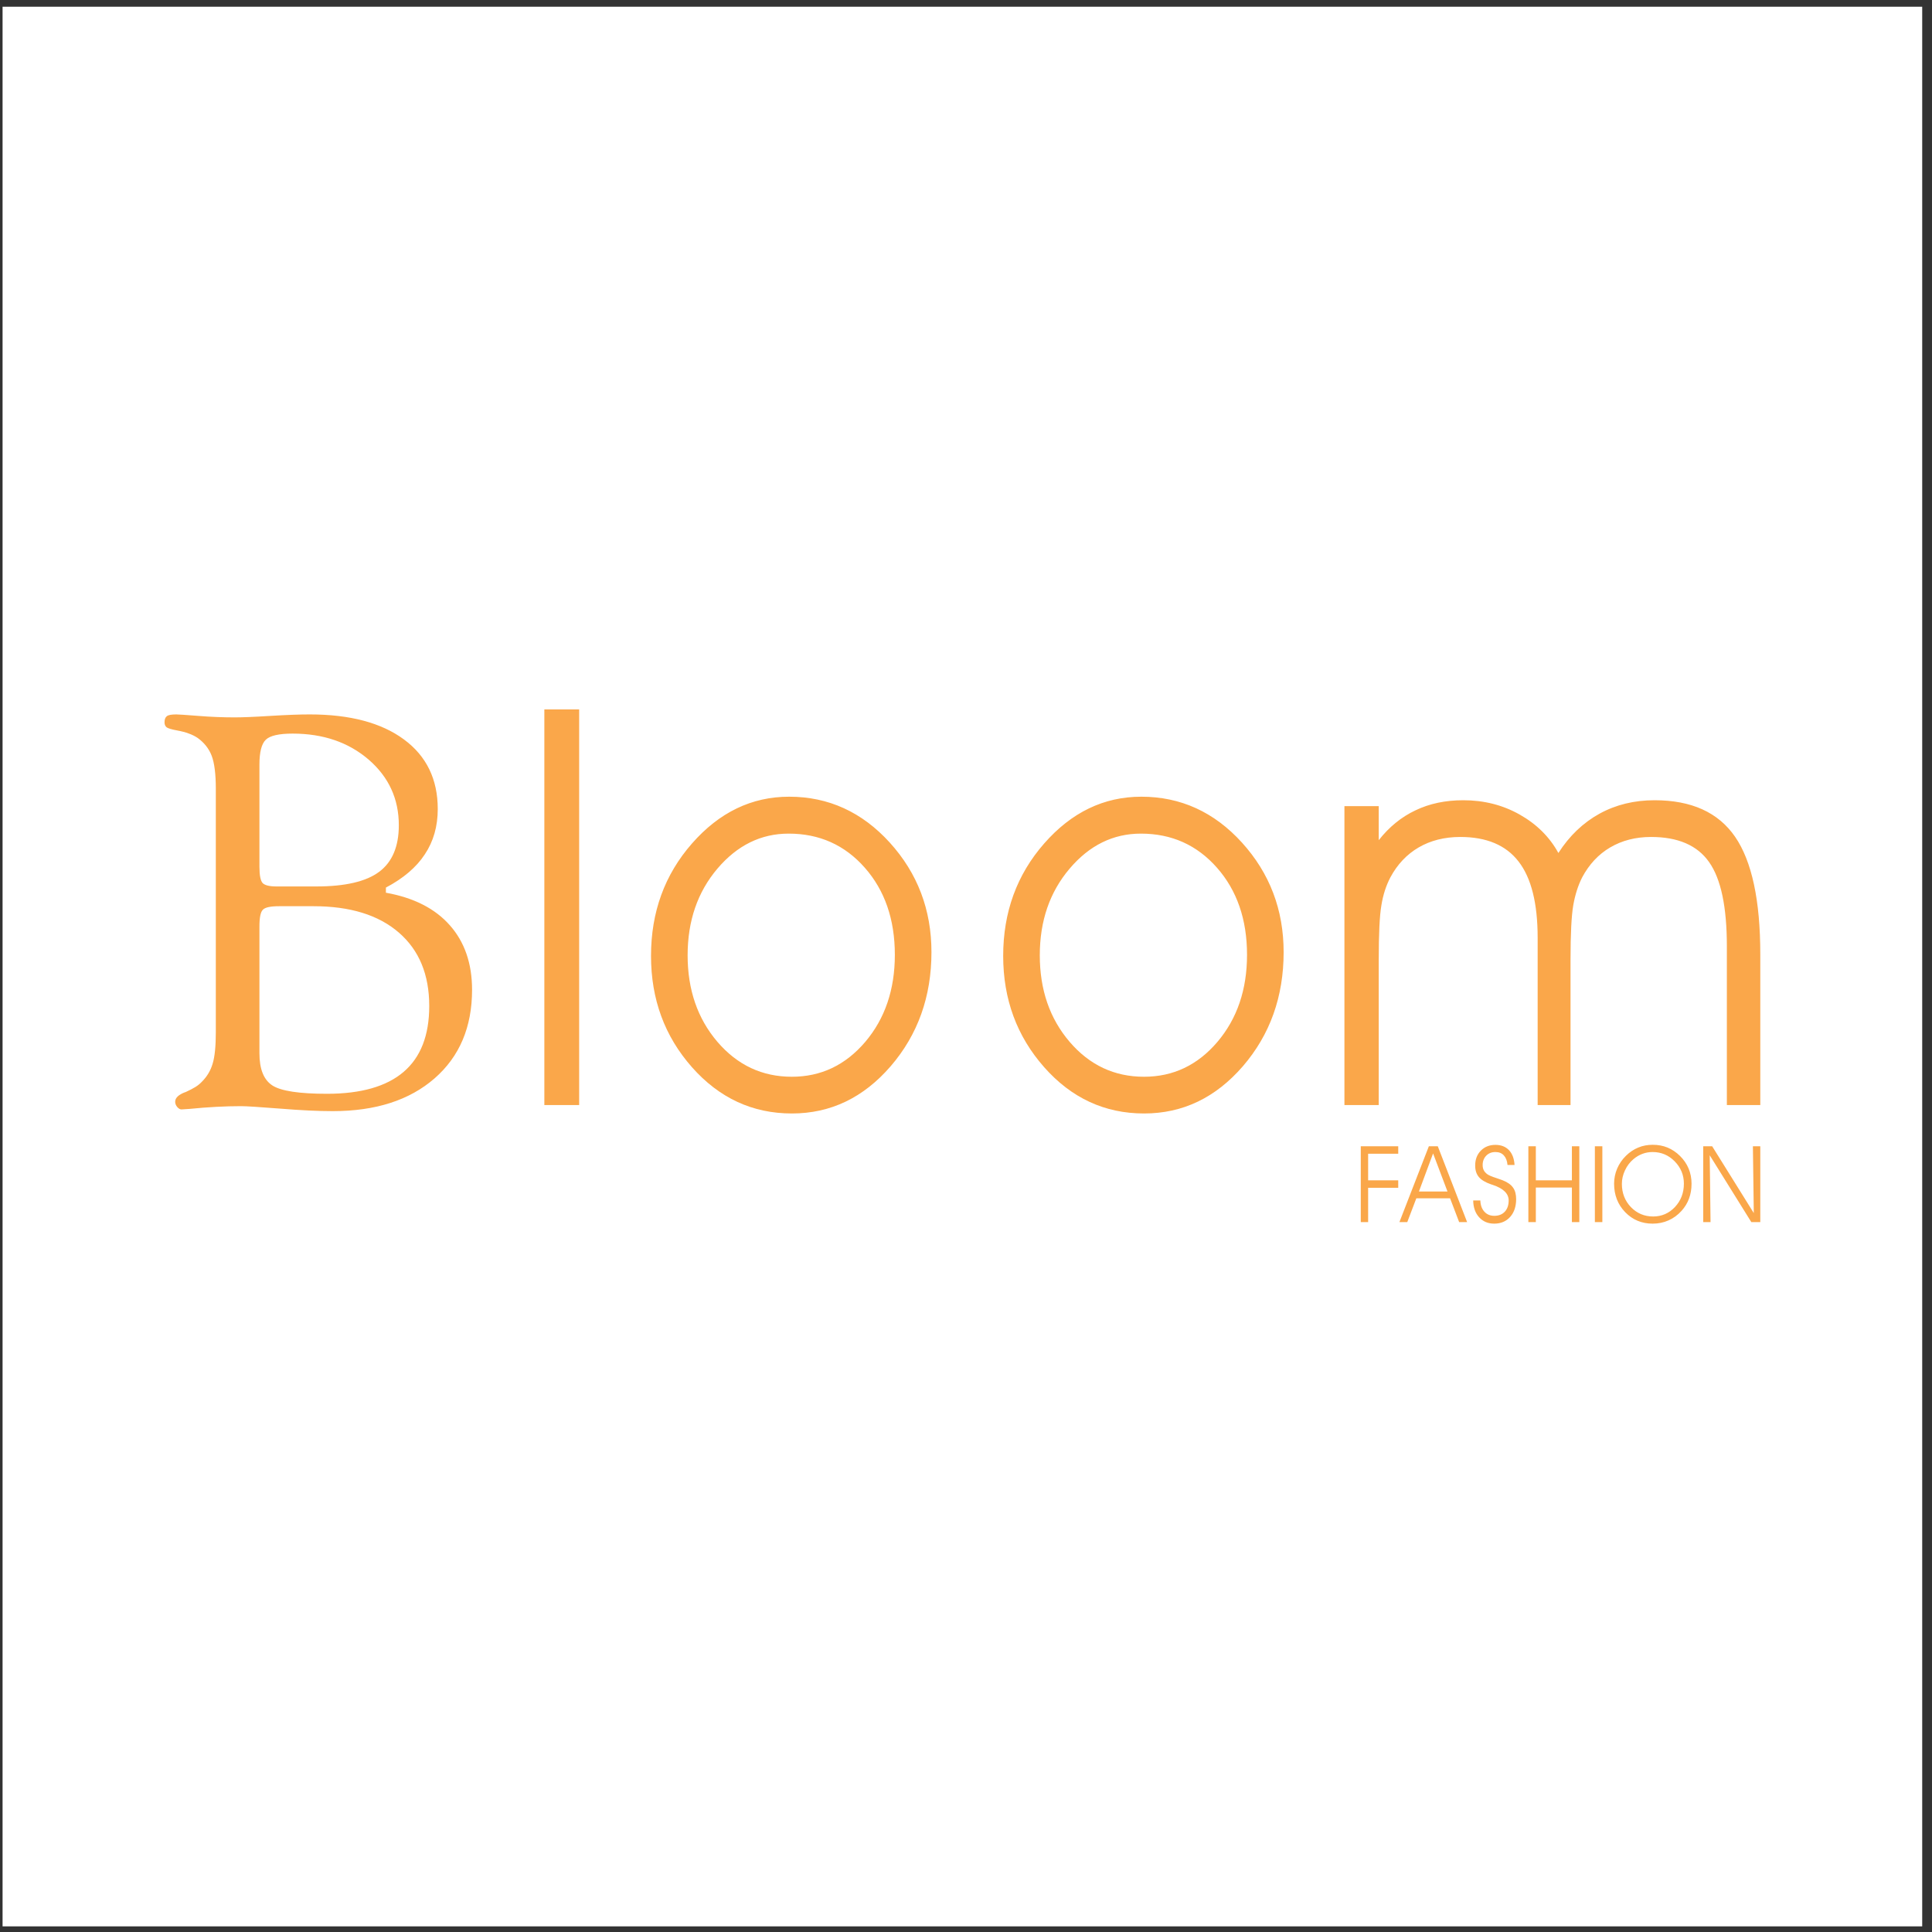 <?xml version="1.0" encoding="UTF-8"?>
<svg xmlns="http://www.w3.org/2000/svg" xmlns:xlink="http://www.w3.org/1999/xlink" width="194pt" height="194pt" viewBox="0 0 194 194" version="1.1">
<rect x="0" y="0" width="194" height="194" fill="#333333" stroke="none"/>
<g id="surface1">
<path style=" stroke:none;fill-rule:evenodd;fill:rgb(100%,100%,100%);fill-opacity:1;" d="M 0.258 0.676 L 193.016 0.676 L 193.016 193.434 L 0.258 193.434 L 0.258 0.676 "/>
<path style=" stroke:none;fill-rule:evenodd;fill:rgb(98%,65.5%,28.999%);fill-opacity:1;" d="M 54.66 110.965 L 54.66 71.238 L 58.156 71.238 L 58.156 110.965 Z M 69.047 95.926 C 69.047 99.387 70.047 102.285 72.043 104.621 C 74.051 106.957 76.531 108.121 79.516 108.121 C 82.434 108.121 84.891 106.957 86.883 104.621 C 88.863 102.285 89.855 99.371 89.855 95.879 C 89.855 92.328 88.848 89.414 86.84 87.133 C 84.832 84.852 82.285 83.707 79.191 83.707 C 76.414 83.707 74.027 84.879 72.035 87.227 C 70.047 89.574 69.047 92.469 69.047 95.926 Z M 65.371 95.988 C 65.371 91.586 66.742 87.824 69.488 84.695 C 72.23 81.566 75.484 80 79.242 80 C 83.188 80 86.559 81.539 89.348 84.609 C 92.133 87.684 93.531 91.352 93.531 95.609 C 93.531 100.078 92.164 103.895 89.438 107.062 C 86.703 110.227 83.402 111.809 79.516 111.809 C 75.559 111.809 72.215 110.254 69.477 107.156 C 66.742 104.055 65.371 100.34 65.371 95.988 Z M 104.41 95.926 C 104.41 99.387 105.41 102.285 107.41 104.621 C 109.414 106.957 111.898 108.121 114.879 108.121 C 117.801 108.121 120.258 106.957 122.246 104.621 C 124.227 102.285 125.219 99.371 125.219 95.879 C 125.219 92.328 124.211 89.414 122.203 87.133 C 120.195 84.852 117.648 83.707 114.559 83.707 C 111.777 83.707 109.391 84.879 107.402 87.227 C 105.41 89.574 104.41 92.469 104.41 95.926 Z M 100.734 95.988 C 100.734 91.586 102.109 87.824 104.852 84.695 C 107.594 81.566 110.848 80 114.605 80 C 118.555 80 121.926 81.539 124.711 84.609 C 127.496 87.684 128.895 91.352 128.895 95.609 C 128.895 100.078 127.531 103.895 124.805 107.062 C 122.066 110.227 118.766 111.809 114.879 111.809 C 110.922 111.809 107.578 110.254 104.844 107.156 C 102.109 104.055 100.734 100.34 100.734 95.988 Z M 156.484 85.652 C 157.594 83.922 158.973 82.609 160.617 81.703 C 162.262 80.801 164.105 80.355 166.141 80.355 C 169.848 80.355 172.539 81.574 174.227 84.023 C 175.91 86.473 176.758 90.402 176.758 95.82 L 176.758 110.965 L 173.402 110.965 L 173.402 95.031 C 173.402 91.074 172.812 88.254 171.617 86.566 C 170.434 84.879 168.484 84.043 165.789 84.043 C 164.234 84.043 162.871 84.398 161.684 85.094 C 160.496 85.793 159.566 86.801 158.871 88.102 C 158.457 88.922 158.16 89.852 157.977 90.906 C 157.797 91.949 157.703 93.773 157.703 96.371 L 157.703 110.965 L 154.402 110.965 L 154.402 94.164 C 154.402 90.711 153.766 88.156 152.488 86.512 C 151.219 84.863 149.262 84.043 146.637 84.043 C 145.043 84.043 143.652 84.398 142.453 85.094 C 141.258 85.793 140.309 86.801 139.613 88.102 C 139.184 88.922 138.879 89.852 138.711 90.906 C 138.531 91.949 138.445 93.773 138.445 96.371 L 138.445 110.965 L 135 110.965 L 135 80.949 L 138.445 80.949 L 138.445 84.367 C 139.488 83.035 140.715 82.039 142.129 81.371 C 143.543 80.691 145.145 80.355 146.934 80.355 C 148.996 80.355 150.887 80.828 152.59 81.789 C 154.289 82.746 155.594 84.031 156.484 85.652 "/>
<path style=" stroke:none;fill-rule:evenodd;fill:rgb(98%,65.5%,28.999%);fill-opacity:1;" d="M 136.641 122.719 L 136.641 115.102 L 140.402 115.102 L 140.402 115.852 L 137.379 115.852 L 137.379 118.52 L 140.402 118.52 L 140.402 119.273 L 137.379 119.273 L 137.379 122.719 Z M 141.309 122.719 L 140.52 122.719 L 143.477 115.102 L 144.375 115.102 L 147.32 122.719 L 146.52 122.719 L 145.609 120.328 L 142.219 120.328 Z M 145.348 119.645 L 143.902 115.82 L 142.48 119.645 Z M 147.93 120.543 L 148.648 120.543 C 148.664 121.016 148.797 121.391 149.051 121.668 C 149.305 121.949 149.637 122.086 150.047 122.086 C 150.488 122.086 150.84 121.949 151.102 121.672 C 151.359 121.395 151.492 121.02 151.492 120.543 C 151.492 119.855 150.957 119.332 149.891 118.98 C 149.805 118.953 149.742 118.93 149.703 118.918 C 149.145 118.723 148.742 118.48 148.496 118.188 C 148.25 117.891 148.129 117.508 148.129 117.035 C 148.129 116.426 148.316 115.93 148.695 115.543 C 149.074 115.156 149.562 114.961 150.16 114.961 C 150.734 114.961 151.188 115.141 151.523 115.492 C 151.855 115.844 152.043 116.34 152.082 116.977 L 151.375 116.977 C 151.34 116.559 151.211 116.242 151.004 116.016 C 150.797 115.789 150.516 115.68 150.16 115.68 C 149.785 115.68 149.477 115.801 149.238 116.047 C 149 116.293 148.879 116.605 148.879 116.988 C 148.879 117.184 148.914 117.355 148.988 117.5 C 149.059 117.645 149.172 117.777 149.332 117.898 C 149.492 118.016 149.797 118.148 150.254 118.293 C 150.512 118.379 150.711 118.445 150.848 118.5 C 151.344 118.691 151.699 118.934 151.918 119.234 C 152.137 119.531 152.242 119.922 152.242 120.406 C 152.242 121.148 152.043 121.742 151.641 122.195 C 151.238 122.645 150.703 122.871 150.039 122.871 C 149.414 122.871 148.914 122.656 148.523 122.23 C 148.137 121.805 147.941 121.242 147.93 120.543 Z M 154.219 122.719 L 153.469 122.719 L 153.469 115.102 L 154.219 115.102 L 154.219 118.52 L 157.84 118.52 L 157.84 115.102 L 158.586 115.102 L 158.586 122.719 L 157.84 122.719 L 157.84 119.246 L 154.219 119.246 Z M 160.898 122.719 L 160.148 122.719 L 160.148 115.102 L 160.898 115.102 Z M 162.859 118.875 C 162.859 119.801 163.164 120.582 163.766 121.211 C 164.371 121.836 165.113 122.152 166 122.152 C 166.863 122.152 167.594 121.832 168.191 121.199 C 168.785 120.562 169.086 119.781 169.086 118.855 C 169.086 117.988 168.777 117.242 168.164 116.617 C 167.551 115.992 166.812 115.68 165.945 115.68 C 165.594 115.68 165.254 115.738 164.93 115.859 C 164.605 115.98 164.305 116.156 164.027 116.391 C 163.664 116.695 163.379 117.07 163.172 117.516 C 162.965 117.957 162.859 118.41 162.859 118.875 Z M 162.078 118.863 C 162.078 118.336 162.18 117.828 162.383 117.348 C 162.59 116.867 162.883 116.434 163.27 116.055 C 163.645 115.688 164.055 115.414 164.504 115.23 C 164.949 115.043 165.438 114.953 165.961 114.953 C 166.492 114.953 166.984 115.043 167.441 115.23 C 167.895 115.418 168.312 115.695 168.688 116.066 C 169.074 116.445 169.367 116.871 169.562 117.344 C 169.758 117.812 169.855 118.32 169.855 118.863 C 169.855 119.406 169.77 119.902 169.602 120.352 C 169.438 120.805 169.184 121.215 168.852 121.586 C 168.465 122.012 168.027 122.332 167.535 122.547 C 167.051 122.762 166.52 122.871 165.949 122.871 C 164.855 122.871 163.934 122.488 163.191 121.719 C 162.449 120.949 162.078 119.996 162.078 118.863 Z M 176.105 121.809 L 176.016 115.102 L 176.758 115.102 L 176.758 122.719 L 175.859 122.719 L 171.68 116.004 L 171.762 122.719 L 171.027 122.719 L 171.027 115.102 L 171.926 115.102 L 176.105 121.809 "/>
<path style=" stroke:none;fill-rule:evenodd;fill:rgb(98%,65.5%,28.999%);fill-opacity:1;" d="M 26.051 87.027 C 26.051 87.91 26.164 88.457 26.383 88.684 C 26.609 88.898 27.059 89.012 27.766 89.012 L 31.754 89.012 C 34.656 89.012 36.766 88.523 38.082 87.535 C 39.387 86.559 40.047 84.996 40.047 82.871 C 40.047 80.219 39.039 78.027 37.02 76.277 C 34.996 74.539 32.457 73.664 29.383 73.664 C 28.008 73.664 27.105 73.871 26.684 74.285 C 26.262 74.699 26.051 75.527 26.051 76.777 Z M 26.051 105.762 C 26.051 107.359 26.484 108.43 27.352 108.996 C 28.207 109.551 30.039 109.832 32.832 109.832 C 36.246 109.832 38.816 109.098 40.527 107.633 C 42.246 106.164 43.102 103.957 43.102 101.02 C 43.102 97.859 42.086 95.406 40.047 93.641 C 38.008 91.879 35.156 90.996 31.48 90.996 L 28.039 90.996 C 27.172 90.996 26.629 91.109 26.402 91.344 C 26.164 91.57 26.051 92.133 26.051 93.035 Z M 21.672 103.637 L 21.672 79.203 C 21.672 77.719 21.531 76.617 21.258 75.895 C 20.984 75.18 20.516 74.586 19.855 74.105 C 19.574 73.918 19.281 73.77 18.953 73.656 C 18.633 73.531 18.23 73.43 17.73 73.336 C 17.215 73.242 16.883 73.137 16.734 73.035 C 16.594 72.922 16.52 72.754 16.52 72.535 C 16.52 72.246 16.594 72.035 16.754 71.914 C 16.91 71.793 17.223 71.738 17.703 71.738 C 17.891 71.738 18.625 71.785 19.922 71.887 C 21.219 71.992 22.434 72.035 23.57 72.035 C 24.285 72.035 25.48 71.992 27.133 71.887 C 28.801 71.785 30.117 71.738 31.094 71.738 C 35.137 71.738 38.289 72.574 40.555 74.246 C 42.82 75.91 43.957 78.242 43.957 81.242 C 43.957 82.965 43.527 84.488 42.66 85.785 C 41.805 87.094 40.496 88.203 38.75 89.125 L 38.75 89.641 C 41.543 90.141 43.688 91.23 45.172 92.914 C 46.656 94.59 47.402 96.754 47.402 99.395 C 47.402 103.129 46.148 106.09 43.641 108.281 C 41.129 110.473 37.723 111.574 33.406 111.574 C 31.93 111.574 30.172 111.488 28.113 111.32 C 26.051 111.16 24.754 111.074 24.199 111.074 C 22.566 111.074 20.852 111.168 19.047 111.348 C 18.605 111.383 18.332 111.402 18.219 111.402 C 18.078 111.402 17.938 111.32 17.797 111.16 C 17.656 110.988 17.59 110.82 17.59 110.633 C 17.59 110.246 17.918 109.926 18.586 109.672 L 18.613 109.672 C 19.047 109.477 19.395 109.289 19.641 109.137 C 19.895 108.977 20.109 108.797 20.289 108.602 C 20.785 108.102 21.145 107.512 21.352 106.805 C 21.566 106.109 21.672 105.055 21.672 103.637 "/>
</g>
</svg>
